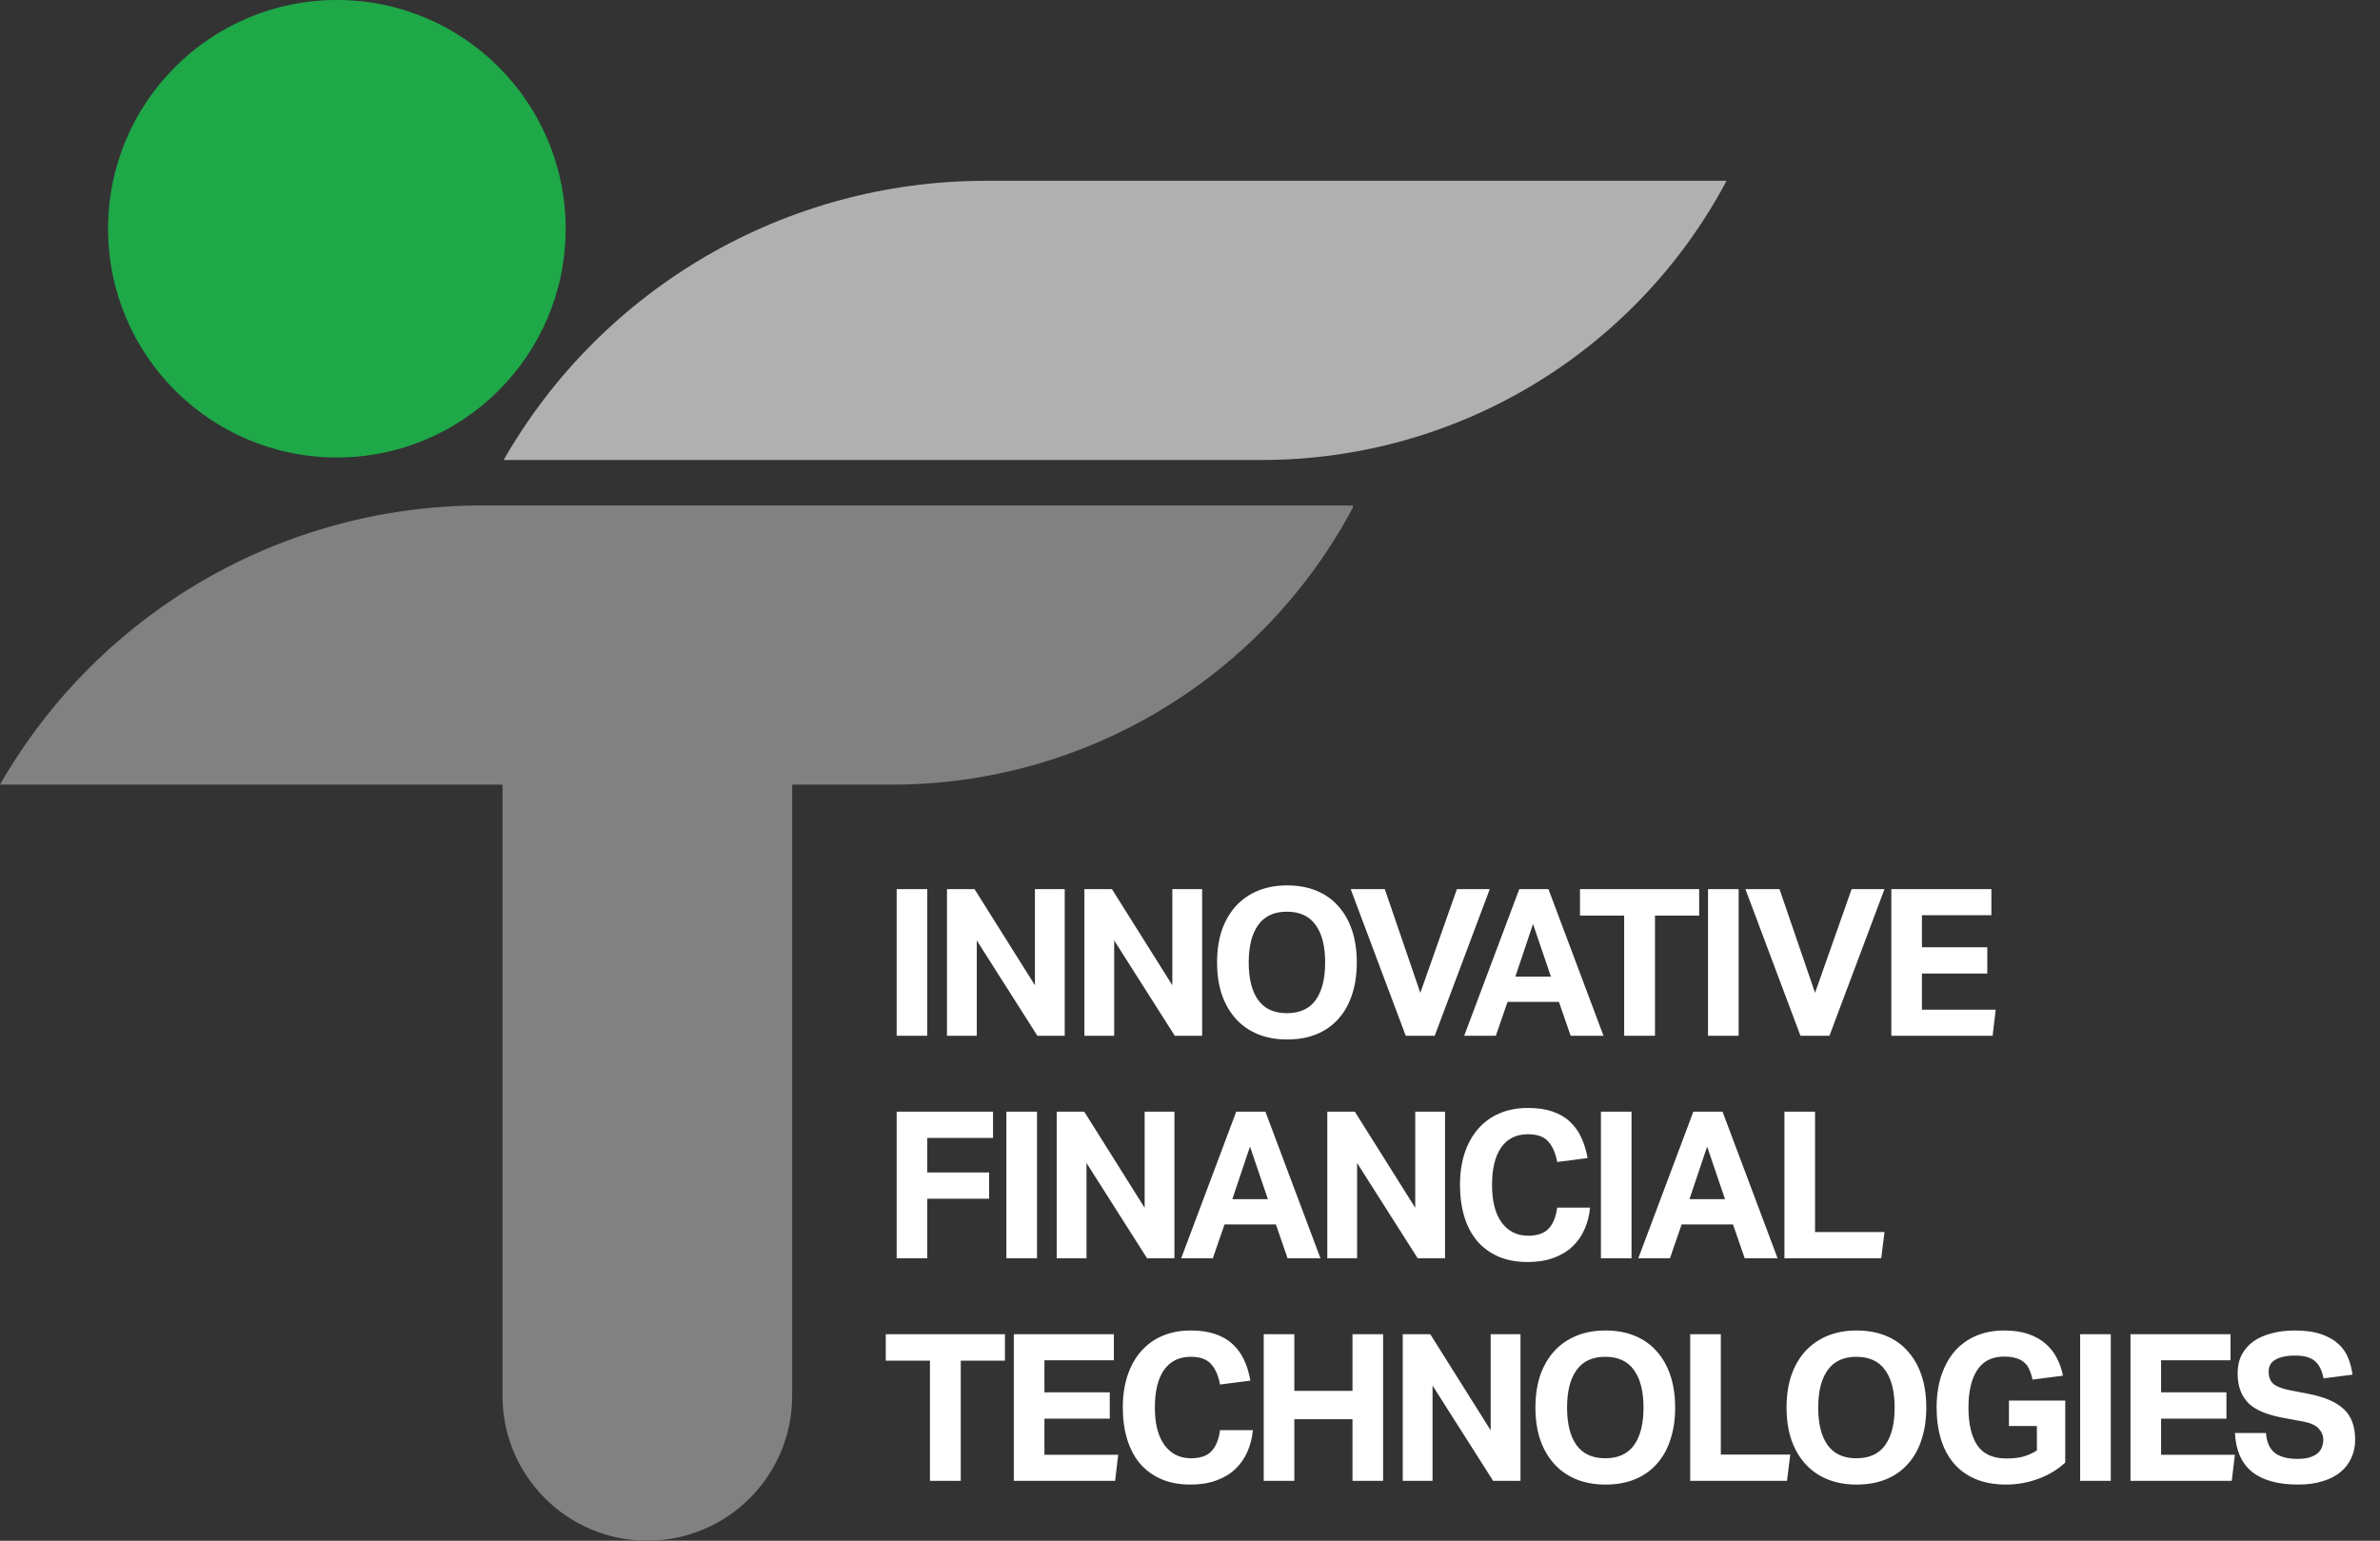 <?xml version="1.0" encoding="UTF-8"?> <svg xmlns="http://www.w3.org/2000/svg" width="139" height="90" viewBox="0 0 139 90" fill="none"><rect x="0" y="0" width="139" height="90" fill="#333333" stroke="none"/><path d="M52.368 51.936H54.156V60.504H52.368V51.936ZM55.307 51.936H56.915L60.443 57.552V51.936H62.183V60.504H60.587L57.047 54.936V60.504H55.307V51.936ZM63.332 51.936H64.94L68.468 57.552V51.936H70.208V60.504H68.612L65.072 54.936V60.504H63.332V51.936ZM75.173 60.72C74.533 60.72 73.961 60.616 73.457 60.408C72.953 60.2 72.525 59.9 72.173 59.508C71.821 59.116 71.549 58.644 71.357 58.092C71.173 57.54 71.081 56.916 71.081 56.22C71.081 55.524 71.173 54.9 71.357 54.348C71.549 53.796 71.821 53.324 72.173 52.932C72.533 52.54 72.965 52.24 73.469 52.032C73.973 51.824 74.541 51.72 75.173 51.72C75.813 51.72 76.385 51.824 76.889 52.032C77.393 52.24 77.817 52.54 78.161 52.932C78.513 53.324 78.781 53.796 78.965 54.348C79.149 54.9 79.241 55.524 79.241 56.22C79.241 56.916 79.149 57.54 78.965 58.092C78.789 58.644 78.525 59.116 78.173 59.508C77.829 59.9 77.405 60.2 76.901 60.408C76.397 60.616 75.821 60.72 75.173 60.72ZM75.161 59.184C75.913 59.184 76.473 58.928 76.841 58.416C77.209 57.904 77.393 57.172 77.393 56.22C77.393 55.276 77.209 54.548 76.841 54.036C76.473 53.516 75.913 53.256 75.161 53.256C74.409 53.256 73.849 53.516 73.481 54.036C73.113 54.548 72.929 55.276 72.929 56.22C72.929 57.172 73.113 57.904 73.481 58.416C73.849 58.928 74.409 59.184 75.161 59.184ZM78.884 51.936H80.876L82.952 57.996L85.088 51.936H87.008L83.792 60.504H82.1L78.884 51.936ZM88.731 51.936H90.434L93.65 60.504H91.731L91.046 58.524H88.046L87.362 60.504H85.514L88.731 51.936ZM90.579 57.048L89.534 53.976L88.502 57.048H90.579ZM94.857 53.484H92.277V51.936H99.237V53.484H96.657V60.504H94.857V53.484ZM99.754 51.936H101.542V60.504H99.754V51.936ZM101.937 51.936H103.929L106.005 57.996L108.141 51.936H110.061L106.845 60.504H105.153L101.937 51.936ZM110.46 51.936H116.304V53.46H112.248V55.332H116.064V56.868H112.248V58.98H116.556L116.376 60.504H110.46V51.936Z" fill="white"></path><path d="M52.368 64.936H57.996V66.472H54.156V68.488H57.768V70.024H54.156V73.504H52.368V64.936ZM58.776 64.936H60.564V73.504H58.776V64.936ZM61.715 64.936H63.323L66.851 70.552V64.936H68.591V73.504H66.995L63.455 67.936V73.504H61.715V64.936ZM72.2 64.936H73.904L77.12 73.504H75.2L74.516 71.524H71.516L70.832 73.504H68.984L72.2 64.936ZM74.048 70.048L73.004 66.976L71.972 70.048H74.048ZM77.519 64.936H79.127L82.655 70.552V64.936H84.395V73.504H82.799L79.259 67.936V73.504H77.519V64.936ZM92.864 70.54C92.824 70.996 92.716 71.42 92.54 71.812C92.372 72.196 92.136 72.532 91.832 72.82C91.536 73.1 91.168 73.32 90.728 73.48C90.296 73.64 89.792 73.72 89.216 73.72C88.568 73.72 87.996 73.612 87.5 73.396C87.012 73.18 86.6 72.876 86.264 72.484C85.936 72.092 85.688 71.62 85.52 71.068C85.352 70.508 85.268 69.892 85.268 69.22C85.268 68.524 85.36 67.9 85.544 67.348C85.728 66.796 85.992 66.324 86.336 65.932C86.68 65.54 87.096 65.24 87.584 65.032C88.072 64.824 88.624 64.72 89.24 64.72C89.784 64.72 90.256 64.788 90.656 64.924C91.064 65.06 91.404 65.256 91.676 65.512C91.956 65.768 92.18 66.076 92.348 66.436C92.516 66.796 92.64 67.2 92.72 67.648L90.944 67.876C90.856 67.372 90.684 66.976 90.428 66.688C90.18 66.4 89.784 66.256 89.24 66.256C88.552 66.256 88.028 66.516 87.668 67.036C87.316 67.548 87.14 68.276 87.14 69.22C87.14 70.172 87.328 70.904 87.704 71.416C88.088 71.928 88.6 72.184 89.24 72.184C89.792 72.184 90.196 72.044 90.452 71.764C90.716 71.476 90.88 71.068 90.944 70.54H92.864ZM93.499 64.936H95.287V73.504H93.499V64.936ZM98.898 64.936H100.602L103.818 73.504H101.898L101.214 71.524H98.214L97.53 73.504H95.682L98.898 64.936ZM100.746 70.048L99.702 66.976L98.67 70.048H100.746ZM104.217 64.936H106.005V71.968H110.061L109.869 73.504H104.217V64.936Z" fill="white"></path><path d="M54.312 79.484H51.732V77.936H58.692V79.484H56.112V86.504H54.312V79.484ZM59.21 77.936H65.054V79.46H60.998V81.332H64.814V82.868H60.998V84.98H65.306L65.126 86.504H59.21V77.936ZM73.172 83.54C73.132 83.996 73.024 84.42 72.848 84.812C72.68 85.196 72.444 85.532 72.14 85.82C71.844 86.1 71.476 86.32 71.036 86.48C70.604 86.64 70.1 86.72 69.524 86.72C68.876 86.72 68.304 86.612 67.808 86.396C67.32 86.18 66.908 85.876 66.572 85.484C66.244 85.092 65.996 84.62 65.828 84.068C65.66 83.508 65.576 82.892 65.576 82.22C65.576 81.524 65.668 80.9 65.852 80.348C66.036 79.796 66.3 79.324 66.644 78.932C66.988 78.54 67.404 78.24 67.892 78.032C68.38 77.824 68.932 77.72 69.548 77.72C70.092 77.72 70.564 77.788 70.964 77.924C71.372 78.06 71.712 78.256 71.984 78.512C72.264 78.768 72.488 79.076 72.656 79.436C72.824 79.796 72.948 80.2 73.028 80.648L71.252 80.876C71.164 80.372 70.992 79.976 70.736 79.688C70.488 79.4 70.092 79.256 69.548 79.256C68.86 79.256 68.336 79.516 67.976 80.036C67.624 80.548 67.448 81.276 67.448 82.22C67.448 83.172 67.636 83.904 68.012 84.416C68.396 84.928 68.908 85.184 69.548 85.184C70.1 85.184 70.504 85.044 70.76 84.764C71.024 84.476 71.188 84.068 71.252 83.54H73.172ZM73.806 77.936H75.594V81.248H78.99V77.936H80.778V86.504H78.99V82.904H75.594V86.504H73.806V77.936ZM81.925 77.936H83.533L87.061 83.552V77.936H88.801V86.504H87.205L83.665 80.936V86.504H81.925V77.936ZM93.766 86.72C93.126 86.72 92.554 86.616 92.05 86.408C91.546 86.2 91.118 85.9 90.766 85.508C90.414 85.116 90.142 84.644 89.95 84.092C89.766 83.54 89.674 82.916 89.674 82.22C89.674 81.524 89.766 80.9 89.95 80.348C90.142 79.796 90.414 79.324 90.766 78.932C91.126 78.54 91.558 78.24 92.062 78.032C92.566 77.824 93.134 77.72 93.766 77.72C94.406 77.72 94.978 77.824 95.482 78.032C95.986 78.24 96.41 78.54 96.754 78.932C97.106 79.324 97.374 79.796 97.558 80.348C97.742 80.9 97.834 81.524 97.834 82.22C97.834 82.916 97.742 83.54 97.558 84.092C97.382 84.644 97.118 85.116 96.766 85.508C96.422 85.9 95.998 86.2 95.494 86.408C94.99 86.616 94.414 86.72 93.766 86.72ZM93.754 85.184C94.506 85.184 95.066 84.928 95.434 84.416C95.802 83.904 95.986 83.172 95.986 82.22C95.986 81.276 95.802 80.548 95.434 80.036C95.066 79.516 94.506 79.256 93.754 79.256C93.002 79.256 92.442 79.516 92.074 80.036C91.706 80.548 91.522 81.276 91.522 82.22C91.522 83.172 91.706 83.904 92.074 84.416C92.442 84.928 93.002 85.184 93.754 85.184ZM98.713 77.936H100.502V84.968H104.558L104.366 86.504H98.713V77.936ZM108.433 86.72C107.793 86.72 107.221 86.616 106.717 86.408C106.213 86.2 105.785 85.9 105.433 85.508C105.081 85.116 104.809 84.644 104.617 84.092C104.433 83.54 104.341 82.916 104.341 82.22C104.341 81.524 104.433 80.9 104.617 80.348C104.809 79.796 105.081 79.324 105.433 78.932C105.793 78.54 106.225 78.24 106.729 78.032C107.233 77.824 107.801 77.72 108.433 77.72C109.073 77.72 109.645 77.824 110.149 78.032C110.653 78.24 111.077 78.54 111.421 78.932C111.773 79.324 112.041 79.796 112.225 80.348C112.409 80.9 112.501 81.524 112.501 82.22C112.501 82.916 112.409 83.54 112.225 84.092C112.049 84.644 111.785 85.116 111.433 85.508C111.089 85.9 110.665 86.2 110.161 86.408C109.657 86.616 109.081 86.72 108.433 86.72ZM108.421 85.184C109.173 85.184 109.733 84.928 110.101 84.416C110.469 83.904 110.653 83.172 110.653 82.22C110.653 81.276 110.469 80.548 110.101 80.036C109.733 79.516 109.173 79.256 108.421 79.256C107.669 79.256 107.109 79.516 106.741 80.036C106.373 80.548 106.189 81.276 106.189 82.22C106.189 83.172 106.373 83.904 106.741 84.416C107.109 84.928 107.669 85.184 108.421 85.184ZM117.329 81.812H120.617V85.436C120.177 85.844 119.653 86.16 119.045 86.384C118.437 86.608 117.809 86.72 117.161 86.72C116.481 86.72 115.885 86.612 115.373 86.396C114.869 86.18 114.449 85.876 114.113 85.484C113.777 85.092 113.525 84.62 113.357 84.068C113.189 83.508 113.105 82.892 113.105 82.22C113.105 81.524 113.197 80.9 113.381 80.348C113.565 79.796 113.825 79.324 114.161 78.932C114.505 78.54 114.921 78.24 115.409 78.032C115.897 77.824 116.441 77.72 117.041 77.72C117.593 77.72 118.065 77.788 118.457 77.924C118.857 78.06 119.193 78.248 119.465 78.488C119.745 78.728 119.965 79.008 120.125 79.328C120.293 79.648 120.413 79.992 120.485 80.36L118.709 80.588C118.661 80.372 118.601 80.184 118.529 80.024C118.465 79.856 118.369 79.716 118.241 79.604C118.113 79.484 117.953 79.396 117.761 79.34C117.569 79.276 117.329 79.244 117.041 79.244C116.345 79.244 115.825 79.504 115.481 80.024C115.137 80.544 114.965 81.276 114.965 82.22C114.965 83.172 115.137 83.908 115.481 84.428C115.833 84.94 116.401 85.196 117.185 85.196C117.561 85.196 117.885 85.16 118.157 85.088C118.437 85.008 118.705 84.888 118.961 84.728V83.3H117.329V81.812ZM121.488 77.936H123.276V86.504H121.488V77.936ZM124.427 77.936H130.271V79.46H126.215V81.332H130.031V82.868H126.215V84.98H130.523L130.343 86.504H124.427V77.936ZM132.341 83.708C132.381 84.236 132.549 84.62 132.845 84.86C133.149 85.1 133.593 85.22 134.177 85.22C134.457 85.22 134.693 85.192 134.885 85.136C135.077 85.072 135.233 84.992 135.353 84.896C135.473 84.792 135.557 84.672 135.605 84.536C135.661 84.4 135.689 84.252 135.689 84.092C135.689 83.868 135.605 83.66 135.437 83.468C135.269 83.268 134.961 83.124 134.513 83.036L133.397 82.832C132.957 82.752 132.569 82.648 132.233 82.52C131.897 82.392 131.613 82.228 131.381 82.028C131.157 81.82 130.985 81.568 130.865 81.272C130.745 80.976 130.685 80.624 130.685 80.216C130.685 79.808 130.765 79.448 130.925 79.136C131.093 78.824 131.321 78.564 131.609 78.356C131.905 78.148 132.257 77.992 132.665 77.888C133.073 77.776 133.521 77.72 134.009 77.72C134.633 77.72 135.153 77.792 135.569 77.936C135.985 78.08 136.321 78.272 136.577 78.512C136.833 78.744 137.021 79.016 137.141 79.328C137.269 79.64 137.353 79.964 137.393 80.3L135.701 80.516C135.613 80.044 135.441 79.704 135.185 79.496C134.937 79.288 134.557 79.184 134.045 79.184C133.741 79.184 133.489 79.212 133.289 79.268C133.097 79.316 132.941 79.384 132.821 79.472C132.701 79.552 132.617 79.648 132.569 79.76C132.521 79.872 132.497 79.988 132.497 80.108C132.497 80.428 132.585 80.668 132.761 80.828C132.945 80.988 133.253 81.112 133.685 81.2L134.861 81.428C135.789 81.612 136.469 81.912 136.901 82.328C137.333 82.736 137.549 83.328 137.549 84.104C137.549 84.48 137.477 84.828 137.333 85.148C137.197 85.46 136.989 85.736 136.709 85.976C136.437 86.208 136.093 86.388 135.677 86.516C135.261 86.652 134.773 86.72 134.213 86.72C133.045 86.72 132.149 86.472 131.525 85.976C130.909 85.472 130.577 84.716 130.529 83.708H132.341Z" fill="white"></path><path d="M79.012 29.527V29.649C73.722 39.606 63.367 45.834 52.094 45.834H46.265V81.54C46.265 86.21 42.477 89.998 37.807 89.998C33.136 89.998 29.349 86.21 29.349 81.54V45.834H0C5.779 35.75 16.514 29.527 28.136 29.527H79.017H79.012Z" fill="#818181"></path><path d="M100.837 10.562C95.506 20.596 85.074 26.869 73.711 26.869H29.414C35.193 16.781 45.928 10.562 57.55 10.562H100.837Z" fill="#B0B0B0"></path><circle cx="19.674" cy="13.362" r="13.362" fill="#1EA848"></circle></svg> 